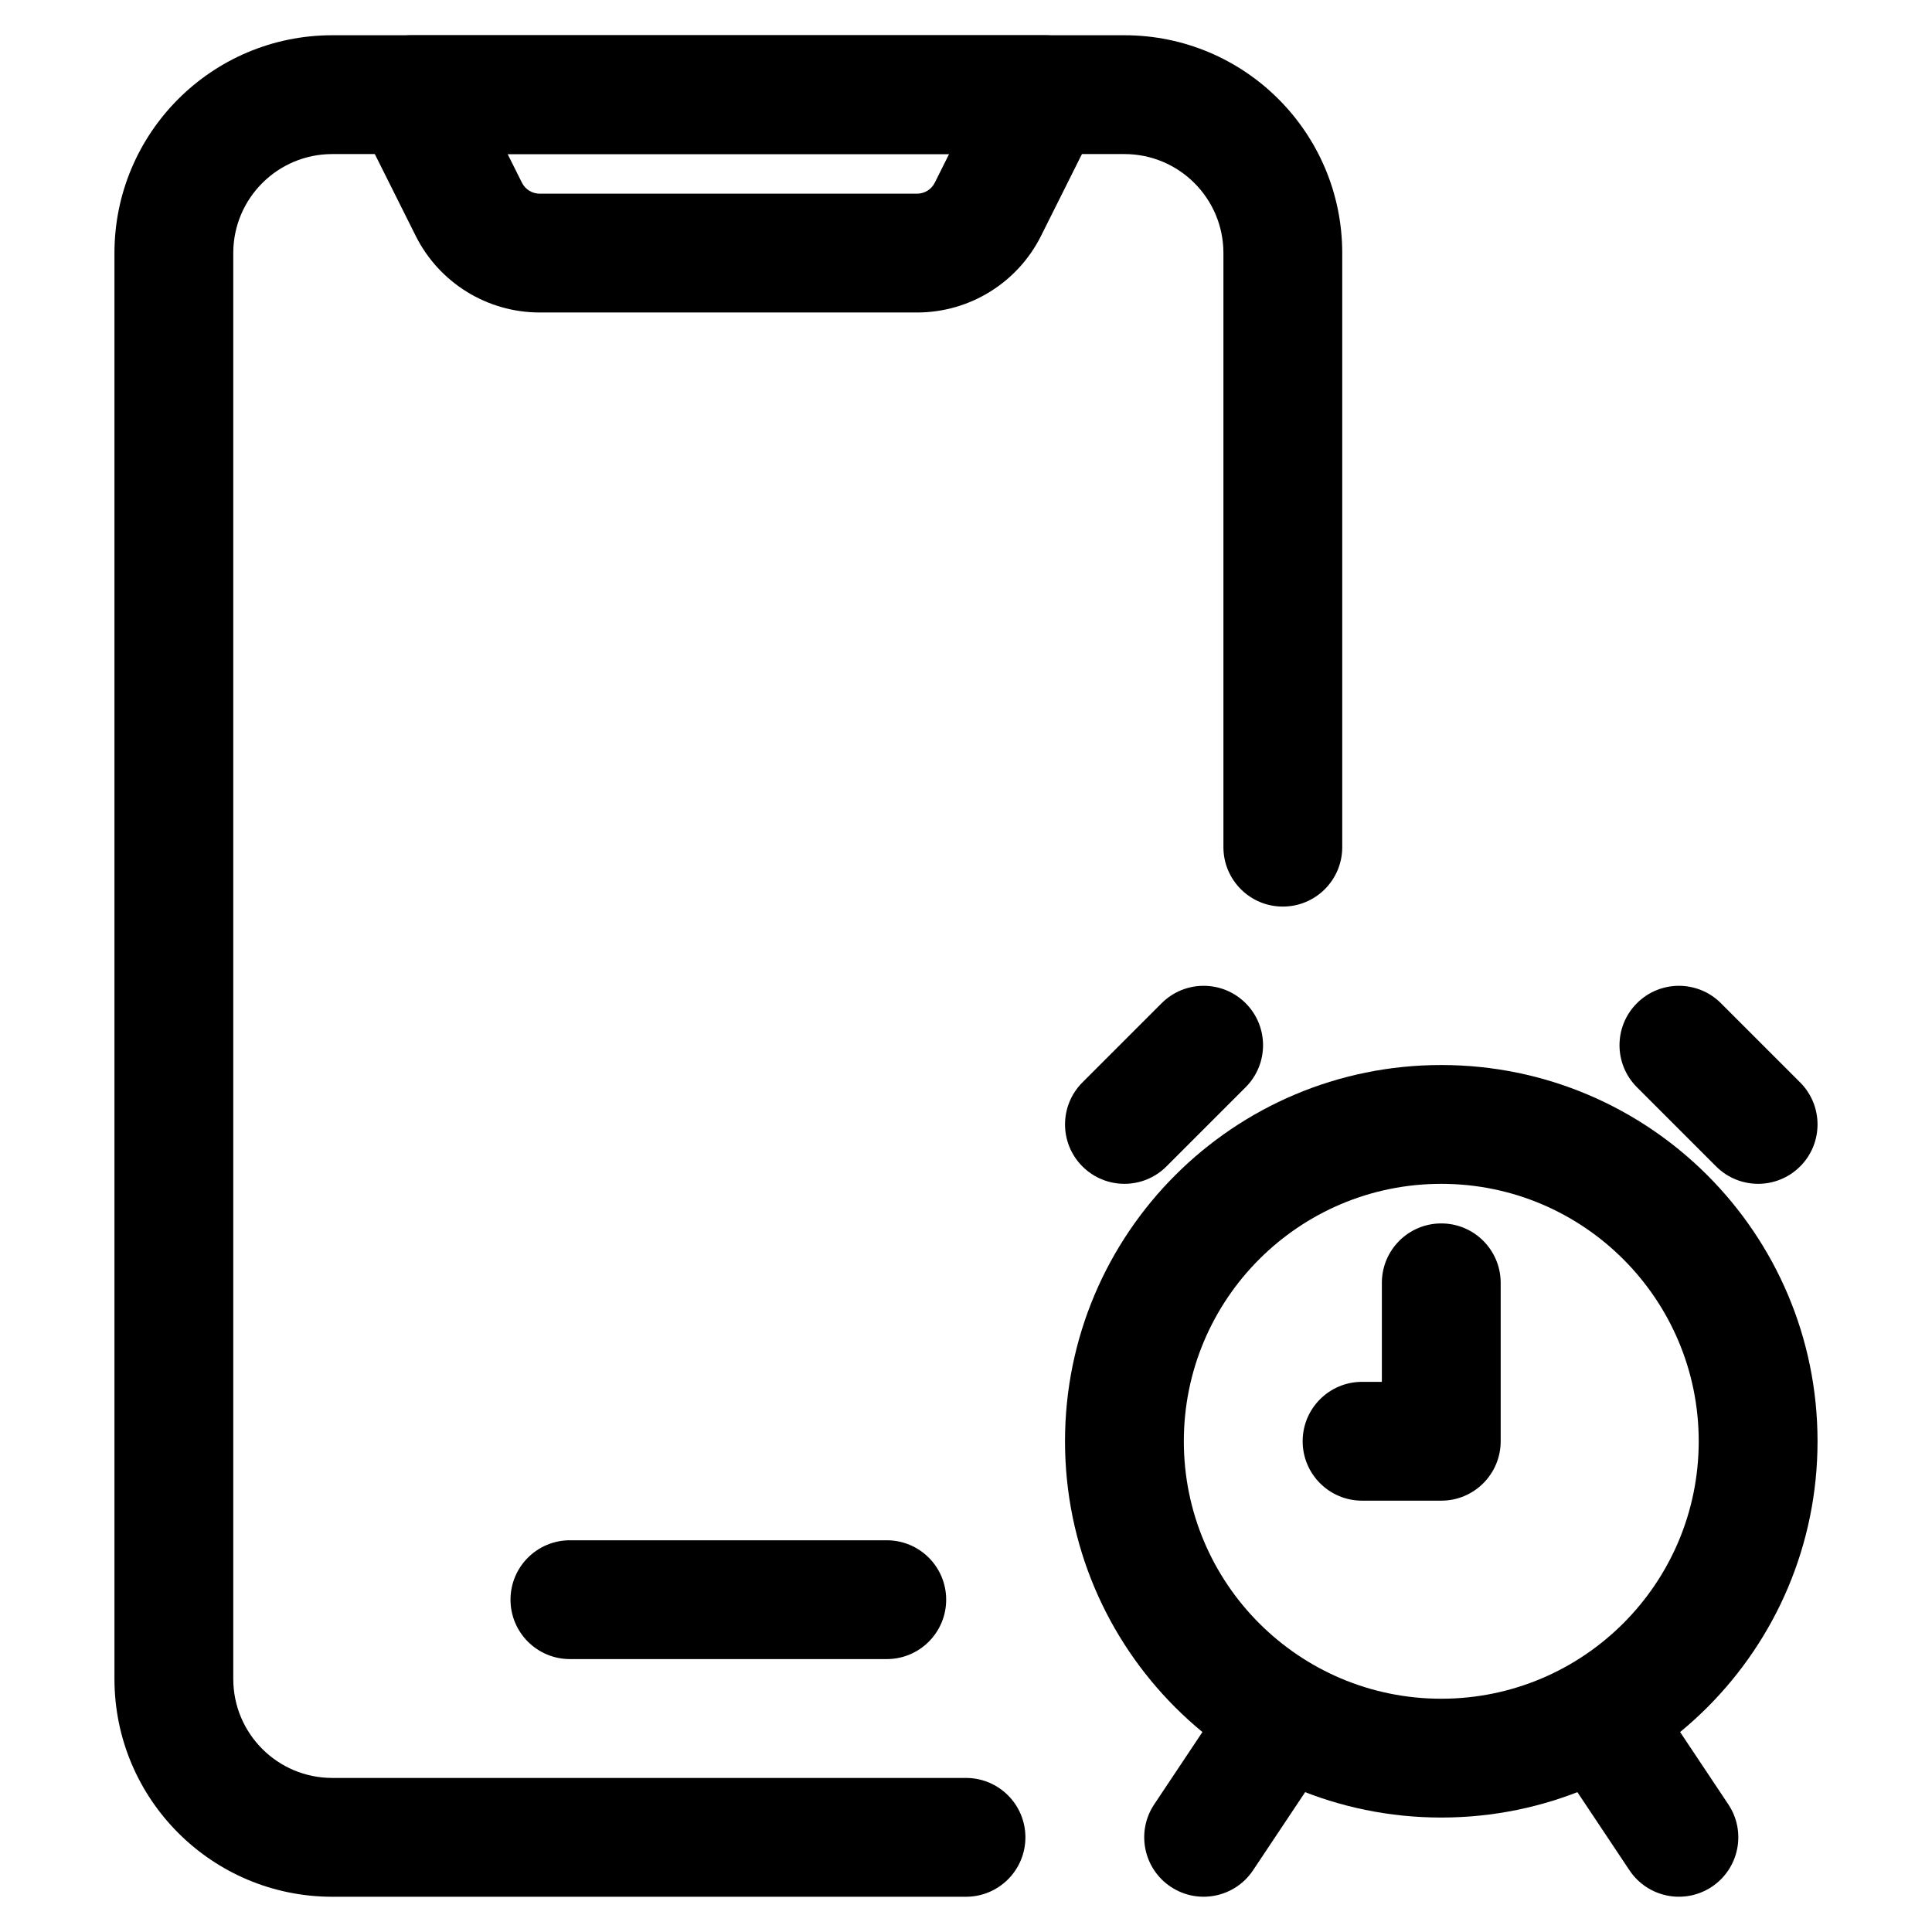 <?xml version="1.0" encoding="UTF-8"?>
<!-- Uploaded to: ICON Repo, www.svgrepo.com, Generator: ICON Repo Mixer Tools -->
<svg fill="#000000" width="800px" height="800px" version="1.1" viewBox="144 144 512 512" xmlns="http://www.w3.org/2000/svg">
 <g fill-rule="evenodd">
  <path d="m174.33 211.07c0-31.883 25.848-57.73 57.73-57.73h209.92c31.883 0 57.727 25.848 57.727 57.73v157.44c0 8.695-7.051 15.742-15.746 15.742-8.691 0-15.742-7.047-15.742-15.742v-157.44c0-14.492-11.746-26.242-26.238-26.242h-209.92c-14.492 0-26.242 11.75-26.242 26.242v377.86c0 14.496 11.75 26.242 26.242 26.242h167.94c8.695 0 15.742 7.047 15.742 15.742 0 8.695-7.047 15.746-15.742 15.746h-167.94c-31.883 0-57.73-25.848-57.73-57.73z"/>
  <path d="m239.66 160.81c2.871-4.641 7.938-7.469 13.395-7.469h167.94c5.453 0 10.523 2.828 13.391 7.469 2.867 4.641 3.129 10.438 0.688 15.316l-15.188 30.383c-6.223 12.445-18.945 20.305-32.855 20.305h-100.01c-13.914 0-26.633-7.859-32.855-20.305l-15.191-30.383c-2.441-4.879-2.18-10.676 0.688-15.316zm38.867 24.02 3.797 7.598c0.891 1.777 2.707 2.898 4.695 2.898h100.01c1.984 0 3.801-1.121 4.691-2.898l3.797-7.598z"/>
  <path d="m279.29 567.93c0-8.695 7.051-15.742 15.746-15.742h83.969c8.695 0 15.742 7.047 15.742 15.742 0 8.695-7.047 15.746-15.742 15.746h-83.969c-8.695 0-15.746-7.051-15.746-15.746z"/>
  <path d="m525.95 457.73c-37.676 0-68.223 30.547-68.223 68.223 0 37.68 30.547 68.227 68.223 68.227 37.68 0 68.227-30.547 68.227-68.227 0-37.676-30.547-68.223-68.227-68.223zm-99.711 68.223c0-55.07 44.641-99.711 99.711-99.711 55.07 0 99.715 44.641 99.715 99.711 0 55.07-44.645 99.715-99.715 99.715-55.07 0-99.711-44.645-99.711-99.715z"/>
  <path d="m559.2 586.32c7.234-4.824 17.008-2.871 21.832 4.367l20.992 31.488c4.824 7.234 2.867 17.008-4.367 21.832s-17.012 2.867-21.832-4.367l-20.992-31.488c-4.824-7.234-2.871-17.012 4.367-21.832z"/>
  <path d="m492.7 586.32c7.234 4.82 9.191 14.598 4.367 21.832l-20.992 31.488c-4.824 7.234-14.598 9.191-21.832 4.367-7.234-4.824-9.191-14.598-4.367-21.832l20.992-31.488c4.824-7.238 14.598-9.191 21.832-4.367z"/>
  <path d="m577.8 409.86c6.148-6.148 16.113-6.148 22.262 0l20.992 20.992c6.148 6.148 6.148 16.113 0 22.262-6.148 6.148-16.113 6.148-22.266 0l-20.988-20.992c-6.152-6.148-6.152-16.113 0-22.262z"/>
  <path d="m474.11 409.86c6.148 6.148 6.148 16.113 0 22.262l-20.992 20.992c-6.148 6.148-16.113 6.148-22.262 0-6.148-6.148-6.148-16.113 0-22.262l20.992-20.992c6.148-6.148 16.113-6.148 22.262 0z"/>
  <path d="m525.95 468.22c8.695 0 15.746 7.051 15.746 15.742v41.984c0 8.695-7.051 15.746-15.746 15.746h-20.992c-8.691 0-15.742-7.051-15.742-15.746 0-8.691 7.051-15.742 15.742-15.742h5.25v-26.242c0-8.691 7.051-15.742 15.742-15.742z"/>
 </g>
</svg>